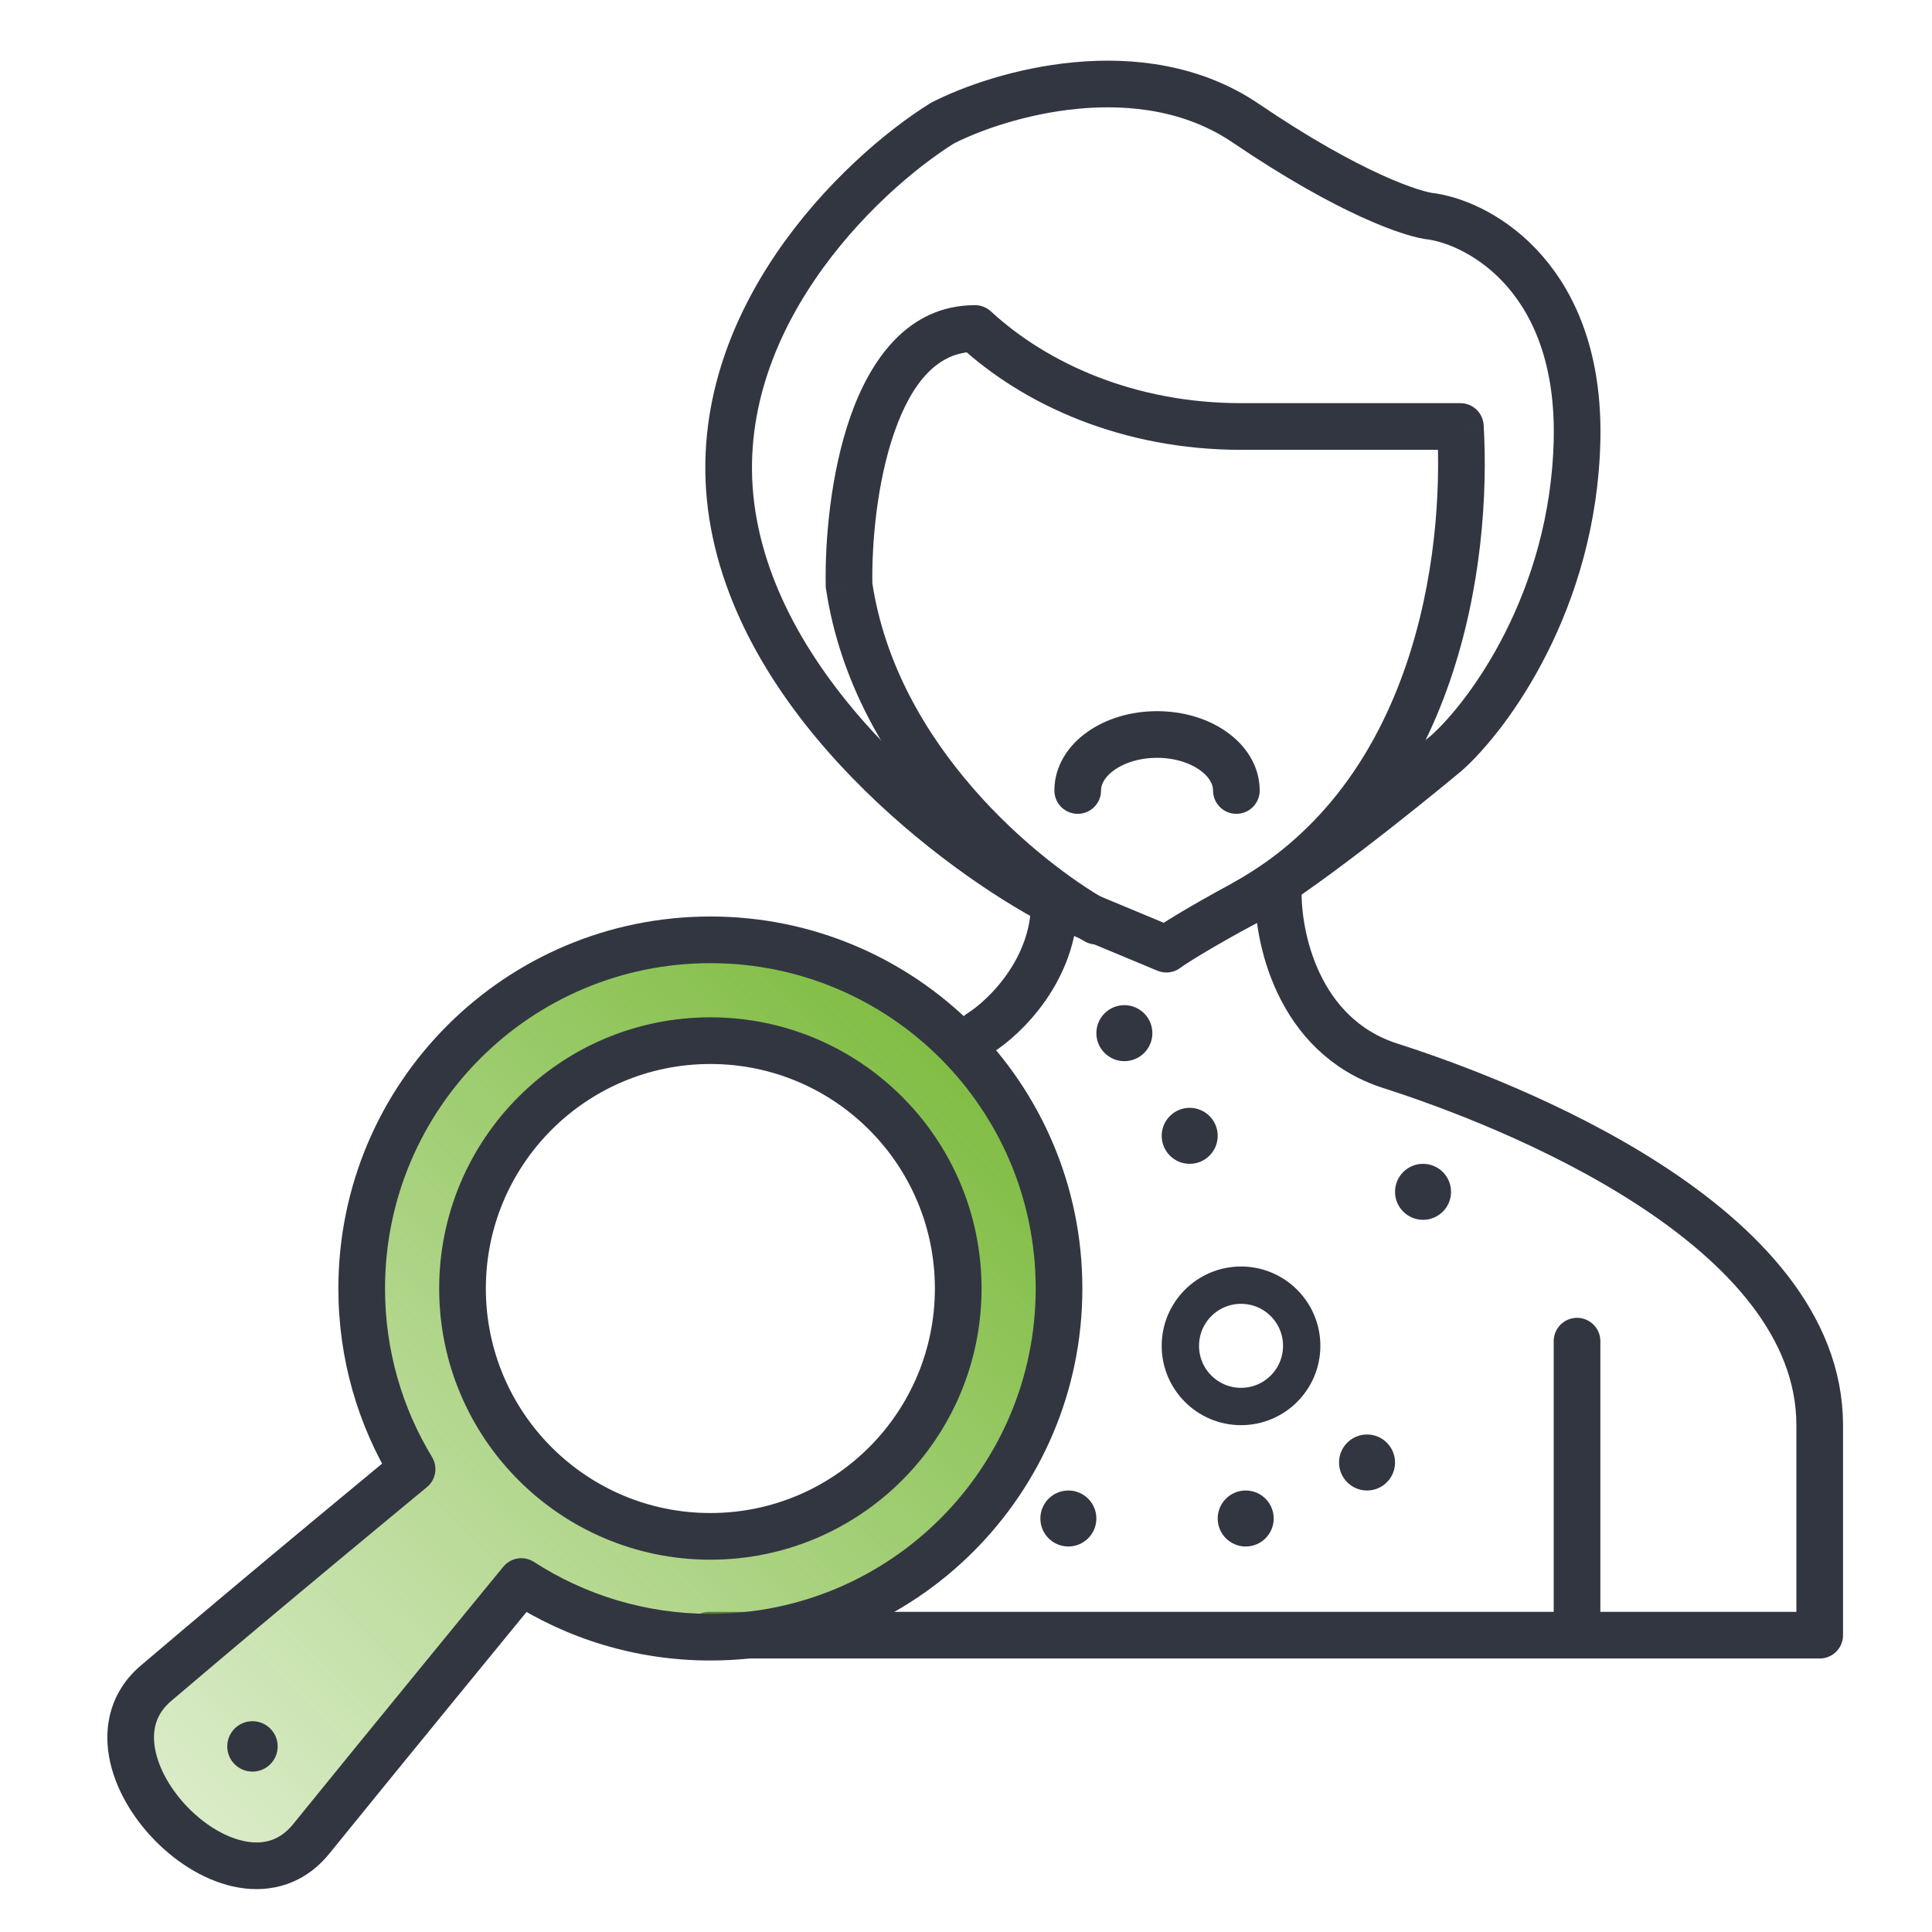 <svg width="207" height="207" viewBox="0 0 207 207" fill="none" xmlns="http://www.w3.org/2000/svg">
<path d="M104.968 110.696C107.635 109.03 112.968 103.896 112.968 96.696M112.968 96.696C102.802 91.363 81.668 75.596 78.468 55.196C75.268 34.796 92.135 18.696 100.968 13.196C107.135 10.03 122.268 5.596 133.468 13.196C144.668 20.796 151.468 23.03 153.468 23.196C158.802 24.03 169.368 29.996 168.968 47.196C168.568 64.396 159.468 76.696 154.968 80.696C149.968 84.863 138.668 93.896 133.468 96.696C128.268 99.496 125.635 101.196 124.968 101.696L112.968 96.696Z" stroke="#323641" stroke-width="5" stroke-linecap="round" stroke-linejoin="round"/>
<path d="M116.238 100.873C117.44 101.552 118.965 101.128 119.645 99.927C120.324 98.725 119.901 97.199 118.699 96.52L116.238 100.873ZM90.968 62.696L88.469 62.742L88.472 62.904L88.496 63.065L90.968 62.696ZM104.468 35.196L106.164 33.359C105.702 32.933 105.097 32.696 104.468 32.696V35.196ZM156.468 45.696L158.964 45.55C158.886 44.228 157.792 43.196 156.468 43.196V45.696ZM132.245 94.516C131.041 95.192 130.613 96.715 131.288 97.919C131.964 99.124 133.487 99.552 134.692 98.877L132.245 94.516ZM118.699 96.52C115.09 94.48 109.393 90.355 104.279 84.48C99.169 78.609 94.75 71.119 93.441 62.328L88.496 63.065C89.987 73.074 94.984 81.417 100.508 87.763C106.027 94.104 112.18 98.579 116.238 100.873L118.699 96.52ZM93.468 62.651C93.388 58.245 93.95 51.689 95.817 46.331C97.74 40.811 100.582 37.696 104.468 37.696V32.696C97.155 32.696 93.164 38.749 91.095 44.686C88.97 50.787 88.382 57.981 88.469 62.742L93.468 62.651ZM102.773 37.033C109.738 43.462 120.344 48.196 132.968 48.196V43.196C121.593 43.196 112.199 38.93 106.164 33.359L102.773 37.033ZM132.968 48.196H156.468V43.196H132.968V48.196ZM153.973 45.843C154.375 52.686 153.765 62.22 150.605 71.381C147.453 80.519 141.818 89.146 132.245 94.516L134.692 98.877C145.619 92.747 151.901 82.957 155.332 73.012C158.755 63.089 159.395 52.874 158.964 45.55L153.973 45.843Z" fill="#323641"/>
<path d="M136.968 95.196C136.802 100.196 138.968 110.996 148.968 114.196C161.468 118.196 194.968 131.196 194.968 152.696C194.968 169.896 194.968 172.696 194.968 175.196H168.968M75.968 175.196H168.968M168.968 175.196V143.696" stroke="#323641" stroke-width="5" stroke-linecap="round" stroke-linejoin="round"/>
<circle cx="120.468" cy="110.696" r="3" fill="#323641"/>
<circle cx="152.468" cy="127.696" r="3" fill="#323641"/>
<circle cx="127.468" cy="121.696" r="3" fill="#323641"/>
<circle cx="114.468" cy="162.696" r="3" fill="#323641"/>
<path fill-rule="evenodd" clip-rule="evenodd" d="M113.468 138.054C113.468 158.686 96.743 175.412 76.111 175.412C68.645 175.412 61.691 173.222 55.856 169.45C55.856 169.45 41.003 187.565 33.351 197.017C25.25 207.025 7.187 188.465 16.698 180.363C28.851 170.011 44.151 157.408 44.151 157.408C40.725 151.764 38.753 145.139 38.753 138.054C38.753 117.422 55.478 100.696 76.111 100.696C96.743 100.696 113.468 117.422 113.468 138.054ZM76.111 164.61C90.777 164.61 102.666 152.721 102.666 138.054C102.666 123.388 90.777 111.499 76.111 111.499C61.444 111.499 49.555 123.388 49.555 138.054C49.555 152.721 61.444 164.61 76.111 164.61Z" fill="url(#paint0_linear)"/>
<path d="M55.856 169.45L57.213 167.351C56.145 166.66 54.729 166.882 53.923 167.865L55.856 169.45ZM33.351 197.017L31.408 195.444L33.351 197.017ZM16.698 180.363L18.319 182.266L18.319 182.266L16.698 180.363ZM44.151 157.408L45.74 159.338C46.699 158.548 46.932 157.174 46.288 156.111L44.151 157.408ZM76.111 177.912C98.123 177.912 115.968 160.067 115.968 138.054H110.968C110.968 157.306 95.362 172.912 76.111 172.912V177.912ZM54.499 171.55C60.726 175.576 68.149 177.912 76.111 177.912V172.912C69.141 172.912 62.656 170.869 57.213 167.351L54.499 171.55ZM35.295 198.59C39.116 193.869 44.739 186.982 49.408 181.272C51.743 178.417 53.838 175.858 55.35 174.013C56.106 173.09 56.716 172.345 57.137 171.832C57.347 171.575 57.51 171.376 57.621 171.241C57.676 171.174 57.718 171.122 57.747 171.088C57.761 171.07 57.772 171.057 57.779 171.049C57.782 171.044 57.785 171.041 57.787 171.039C57.788 171.038 57.788 171.037 57.789 171.036C57.789 171.036 57.789 171.036 57.789 171.036C57.789 171.036 57.789 171.035 55.856 169.45C53.923 167.865 53.923 167.865 53.923 167.865C53.923 167.866 53.922 167.866 53.922 167.866C53.922 167.867 53.921 167.867 53.92 167.868C53.919 167.871 53.916 167.874 53.912 167.878C53.905 167.887 53.894 167.9 53.88 167.918C53.852 167.952 53.809 168.004 53.754 168.071C53.643 168.206 53.48 168.405 53.27 168.662C52.848 169.176 52.238 169.921 51.482 170.844C49.969 172.69 47.873 175.251 45.538 178.106C40.868 183.816 35.239 190.712 31.408 195.444L35.295 198.59ZM15.077 178.46C11.916 181.152 11.076 184.778 11.687 188.227C12.278 191.565 14.208 194.77 16.64 197.236C19.068 199.699 22.238 201.67 25.572 202.24C29.046 202.835 32.638 201.871 35.295 198.59L31.408 195.444C30.014 197.166 28.31 197.636 26.416 197.312C24.382 196.964 22.111 195.665 20.2 193.726C18.292 191.79 16.983 189.462 16.61 187.354C16.256 185.357 16.724 183.625 18.319 182.266L15.077 178.46ZM44.151 157.408C42.561 155.479 42.561 155.479 42.561 155.479C42.561 155.479 42.56 155.479 42.56 155.479C42.56 155.48 42.559 155.48 42.558 155.481C42.556 155.483 42.553 155.485 42.55 155.488C42.542 155.494 42.531 155.503 42.516 155.515C42.487 155.54 42.443 155.576 42.385 155.623C42.27 155.719 42.099 155.859 41.878 156.042C41.435 156.407 40.79 156.94 39.977 157.613C38.351 158.957 36.057 160.858 33.383 163.082C28.036 167.529 21.164 173.275 15.077 178.46L18.319 182.266C24.384 177.1 31.239 171.368 36.58 166.926C39.25 164.705 41.54 162.808 43.163 161.466C43.975 160.795 44.619 160.263 45.06 159.898C45.281 159.716 45.451 159.576 45.566 159.481C45.623 159.434 45.667 159.398 45.696 159.374C45.711 159.362 45.722 159.353 45.729 159.347C45.733 159.344 45.736 159.342 45.737 159.34C45.738 159.339 45.739 159.339 45.739 159.339C45.739 159.338 45.74 159.338 45.74 159.338C45.74 159.338 45.74 159.338 44.151 157.408ZM36.253 138.054C36.253 145.609 38.357 152.681 42.013 158.705L46.288 156.111C43.093 150.847 41.253 144.669 41.253 138.054H36.253ZM76.111 98.196C54.098 98.196 36.253 116.041 36.253 138.054H41.253C41.253 118.803 56.859 103.196 76.111 103.196V98.196ZM115.968 138.054C115.968 116.041 98.123 98.196 76.111 98.196V103.196C95.362 103.196 110.968 118.803 110.968 138.054H115.968ZM100.166 138.054C100.166 151.34 89.396 162.11 76.111 162.11V167.11C92.157 167.11 105.166 154.101 105.166 138.054H100.166ZM76.111 113.999C89.396 113.999 100.166 124.769 100.166 138.054H105.166C105.166 122.007 92.157 108.999 76.111 108.999V113.999ZM52.055 138.054C52.055 124.769 62.825 113.999 76.111 113.999V108.999C60.063 108.999 47.055 122.007 47.055 138.054H52.055ZM76.111 162.11C62.825 162.11 52.055 151.34 52.055 138.054H47.055C47.055 154.101 60.063 167.11 76.111 167.11V162.11Z" fill="#323641"/>
<circle cx="27.05" cy="187.115" r="2.701" fill="#323641"/>
<circle cx="133.468" cy="162.696" r="3" fill="#323641"/>
<circle cx="146.468" cy="156.696" r="3" fill="#323641"/>
<circle cx="132.968" cy="144.196" r="6.5" stroke="#323641" stroke-width="4"/>
<path d="M132.468 84.696C132.468 81.383 128.663 78.696 123.968 78.696C119.274 78.696 115.468 81.383 115.468 84.696" stroke="#323641" stroke-width="5" stroke-linecap="round"/>
<defs>
<linearGradient id="paint0_linear" x1="102.5" y1="111" x2="18.5" y2="195.5" gradientUnits="userSpaceOnUse">
<stop stop-color="#71B52D" stop-opacity="0.9"/>
<stop offset="1" stop-color="#71B52D" stop-opacity="0.25"/>
</linearGradient>
</defs>
</svg>
